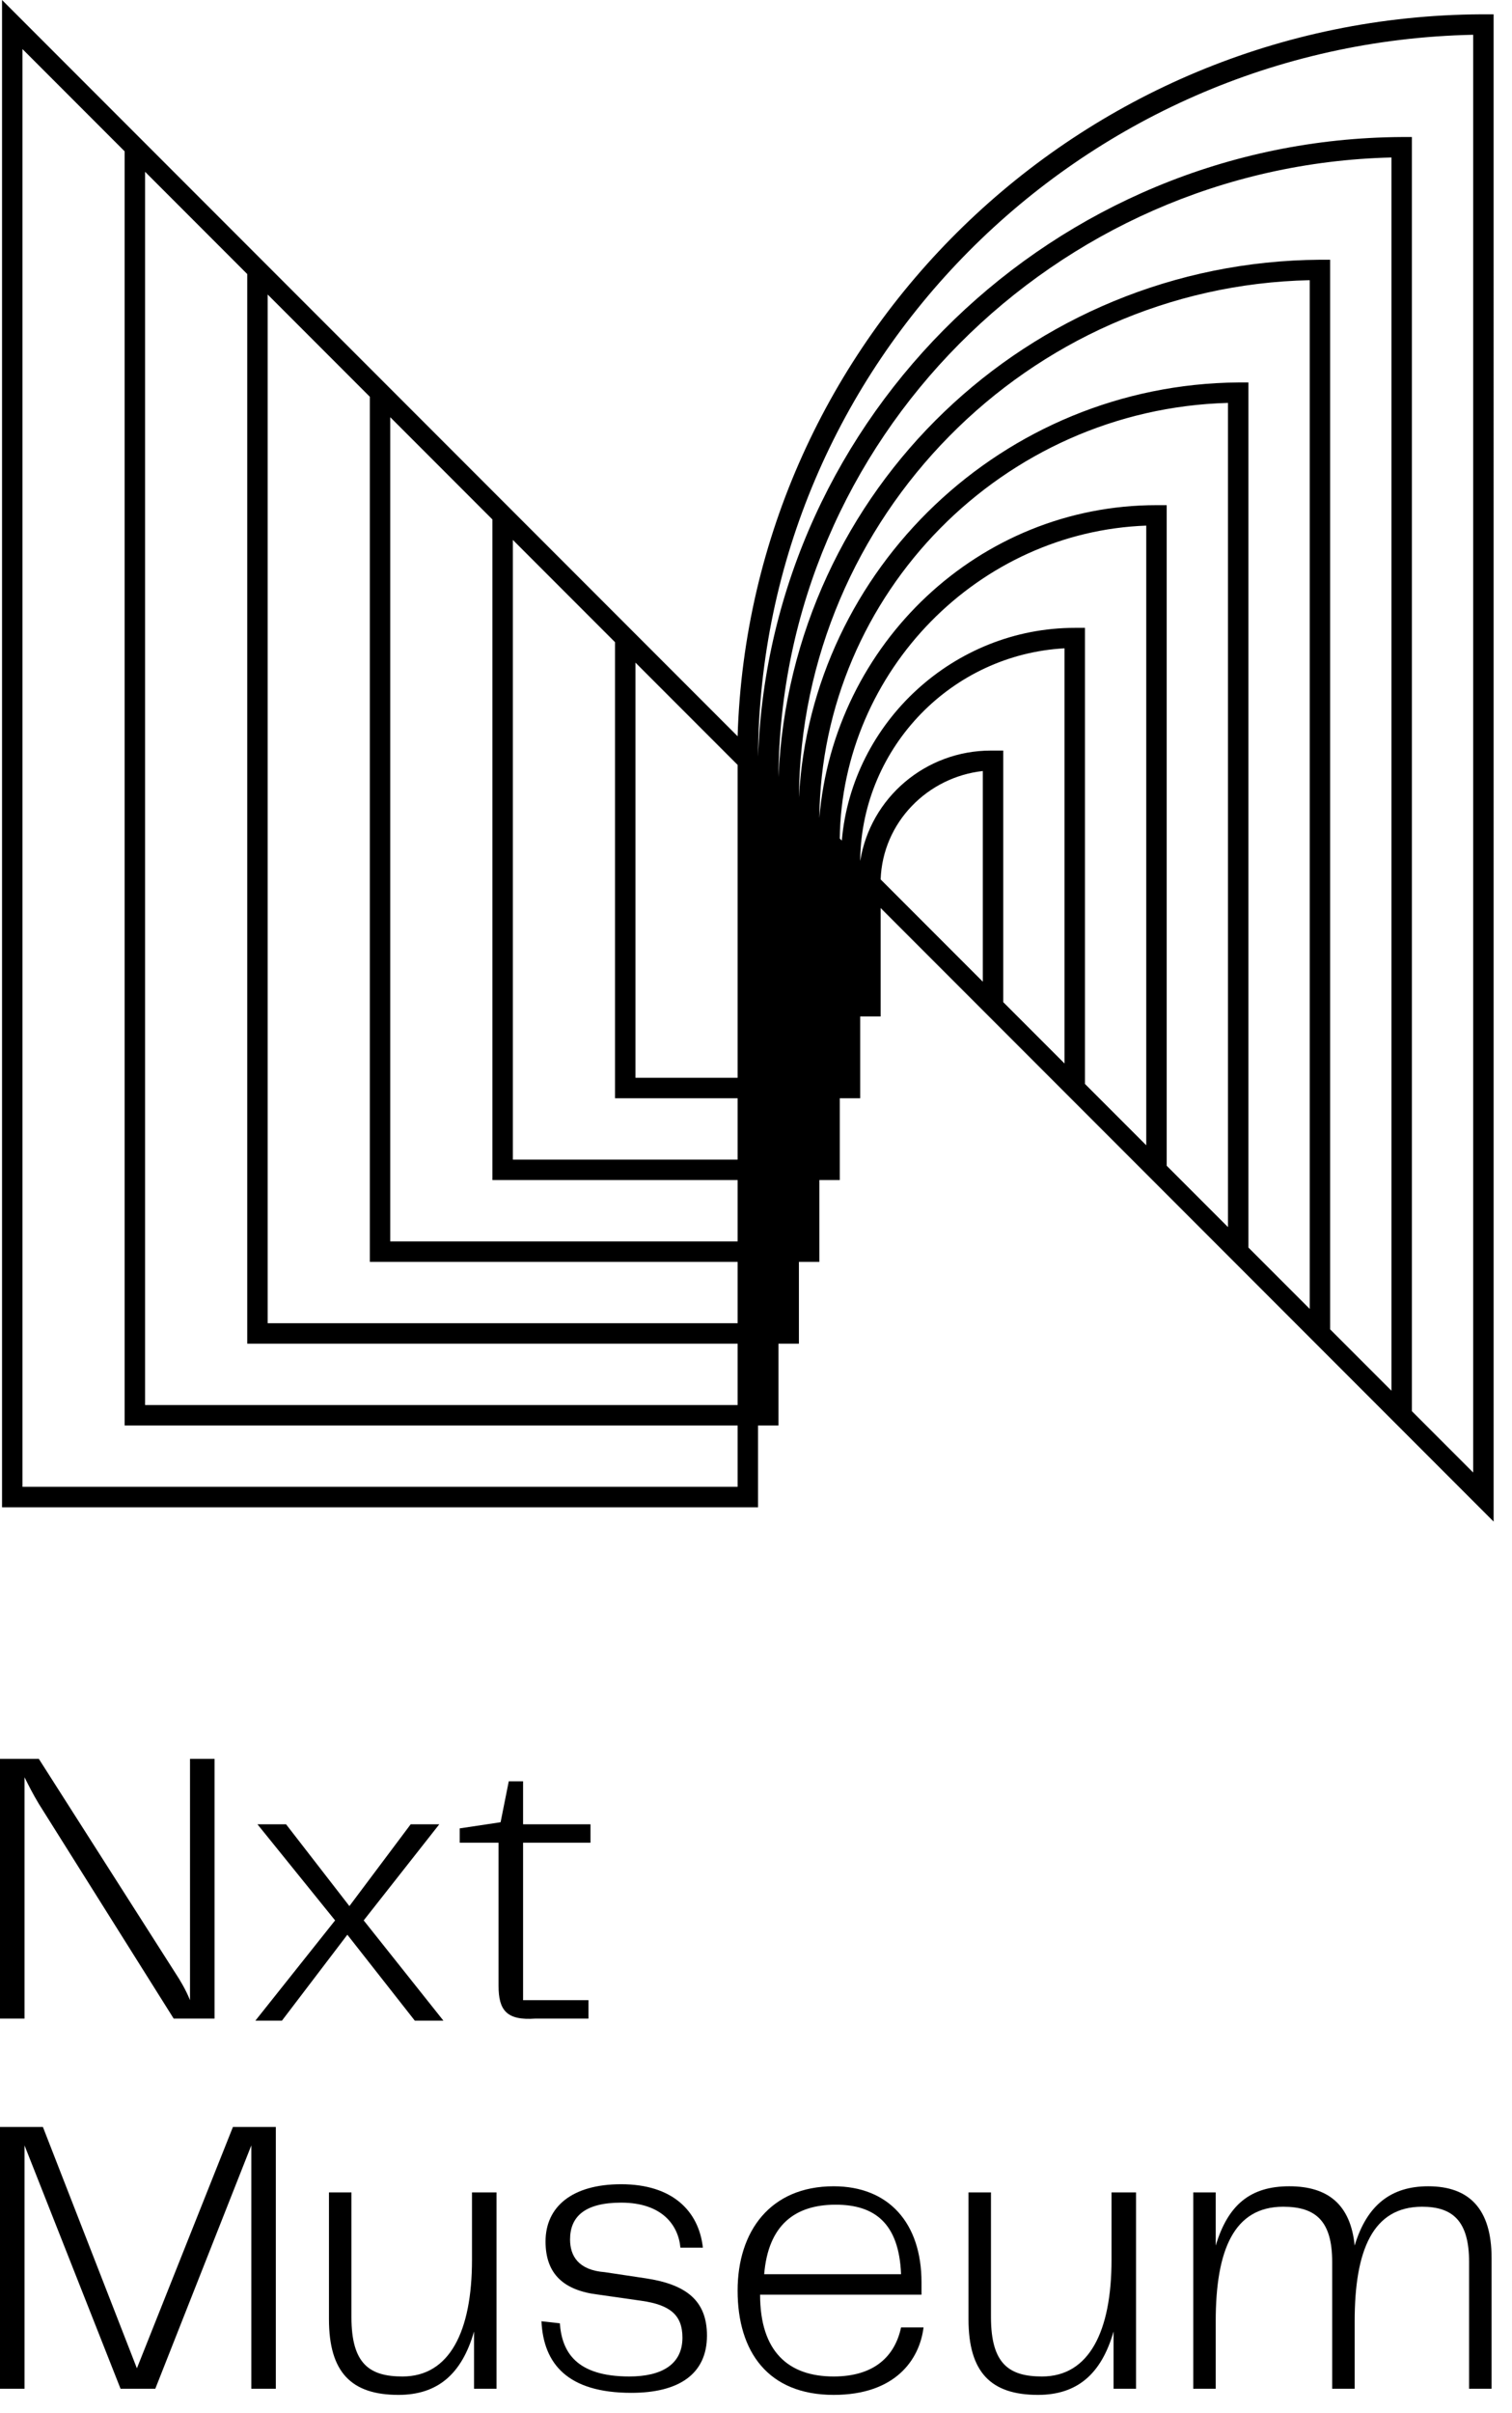 <svg version="1.1" id="Layer_1" xmlns="http://www.w3.org/2000/svg" xmlns:xlink="http://www.w3.org/1999/xlink" x="0px" y="0px" viewBox="0 0 74 118" style="enable-background:new 0 0 74 118;" xml:space="preserve"><path id="Fill-1" d="M72.1,72l-3-3V6.7h-0.5C51.6,6.8,37.7,20.3,37.1,37l0,0c0.1-19.2,15.7-34.9,35-35.3V72z M41.1,52.7v-1.8l0,0&#9;V52.7z M1.1,72.7V2.4l5,5v62.3h30v3H1.1z M13.1,14.4l5,5v42.3h18v3h-23C13.1,64.7,13.1,14.4,13.1,14.4z M36.1,49.7v3h-5V32.4l5,5&#9;v0.3V49.7z M25.1,26.4l5,5v22.3h6v1.4v1.6h-11C25.1,56.7,25.1,26.4,25.1,26.4z M19.1,20.4l5,5v32.3h12v3h-17&#9;C19.1,60.7,19.1,20.4,19.1,20.4z M56.1,56l-3-3V30.7h-0.5c-5.9,0-10.9,4.6-11.4,10.4L41.1,41c0.1-8.2,6.8-15,15-15.3V56z M48.5,36.7&#9;c-3.2,0-5.9,2.3-6.4,5.4V42c0.1-5.5,4.5-10,10-10.3V52l-3-3V36.7H48.5z M48.1,48l-5-5c0.1-2.8,2.3-5,5-5.3V48z M60.1,60l-3-3V24.7&#9;h-0.5c-8.7,0-15.8,6.8-16.5,15.3l0,0c0.1-11,9-20,20-20.3V60z M64.1,64l-3-3V18.7h-0.5C49.1,18.8,39.7,27.8,39.1,39l0,0&#9;c0.1-13.7,11.2-25,25-25.3V64z M7.1,8.4l5,5v52.3h24v3h-29L7.1,8.4z M68.1,68l-3-3V12.7h-0.5C50.3,12.8,38.7,24,38.1,38l0,0&#9;c0.1-16.5,13.5-29.9,30-30.3V68z M72.5,0.7C52.8,0.8,36.7,16.5,36.1,36L6.1,6l-6-6v73.7h37v-4h1v-4l0,0h1v-4h1v-4h1v-4h1v-4h1v-5.3&#9;l22,22l0,0l4,4l4,4V0.7H72.5z"/><g id="Logo_x5F_XL_x5F_Museum_1_"><path id="Fill-4" d="M10.5,86v12.7h-2L1.9,88.2c-0.3-0.5-0.5-0.9-0.7-1.3v11.8H0V86h1.9l6.7,10.5c0.2,0.3,0.5,0.8,0.7,1.3V86H10.5z&#9;"/><polygon id="Fill-7" points="16.4,93.9 12.6,89.2 14,89.2 17.1,93.2 20.1,89.2 21.5,89.2 17.8,93.9 21.7,98.8 20.3,98.8 17,94.6&#9;13.8,98.8 12.5,98.8&#9;"/><path id="Fill-9" d="M24.4,97.1v-7h-1.9v-0.7l2-0.3l0.4-2h0.7v2.1h3.3v0.9h-3.3v7.7h3.2v0.9h-2.6C24.8,98.8,24.4,98.3,24.4,97.1"/></g><g id="Logo_x5F_XL_x5F_Museum"><polygon id="Fill-11" points="13.5,116.8 12.3,116.8 12.3,104.9 7.6,116.8 5.9,116.8 1.2,104.9 1.2,116.8 0,116.8 0,104 2.1,104&#9;6.7,115.8 11.4,104 13.5,104&#9;"/><path id="Fill-13" d="M24.3,107.2v9.6h-1.1V114c-0.6,2.1-1.8,3.1-3.7,3.1c-2.3,0-3.4-1.1-3.4-3.7v-6.2h1.1v6.1&#9;c0,2.3,0.9,2.9,2.5,2.9c2.3,0,3.4-2.2,3.4-5.7v-3.3C23.1,107.2,24.3,107.2,24.3,107.2z"/><path id="Fill-15" d="M27.4,113.6c0.1,1.4,0.8,2.6,3.4,2.6c1.6,0,2.6-0.6,2.6-1.9c0-1.1-0.6-1.6-2-1.8l-2.1-0.3&#9;c-1.7-0.2-2.6-1-2.6-2.6c0-1.7,1.3-2.8,3.7-2.8c2.5,0,3.8,1.3,4,3.1h-1.1c-0.1-1.1-0.9-2.2-2.9-2.2c-1.8,0-2.5,0.7-2.5,1.8&#9;c0,0.8,0.4,1.5,1.7,1.6l2,0.3c2,0.3,3,1.1,3,2.8c0,1.9-1.4,2.8-3.7,2.8c-3.1,0-4.3-1.4-4.4-3.5L27.4,113.6L27.4,113.6z"/><path id="Fill-17" d="M37.4,111.2h6.7c-0.1-2.5-1.3-3.4-3.2-3.4C38.9,107.8,37.6,108.8,37.4,111.2L37.4,111.2z M45.2,113.8&#9;c-0.2,1.6-1.4,3.3-4.4,3.3c-3.2,0-4.7-2.1-4.7-5.1c0-2.9,1.6-5.1,4.7-5.1c2.7,0,4.3,1.8,4.3,4.7c0,0.2,0,0.4,0,0.6h-7.9&#9;c0,2.8,1.4,4,3.6,4c2,0,3-1,3.3-2.4H45.2z"/><path id="Fill-19" d="M55.6,107.2v9.6h-1.1V114c-0.6,2.1-1.8,3.1-3.7,3.1c-2.3,0-3.4-1.1-3.4-3.7v-6.2h1.1v6.1&#9;c0,2.3,0.9,2.9,2.5,2.9c2.3,0,3.4-2.2,3.4-5.7v-3.3C54.4,107.2,55.6,107.2,55.6,107.2z"/><path id="Fill-21" d="M73,110.4v6.4h-1.1v-6.2c0-2-0.8-2.7-2.3-2.7c-2.4,0-3.3,2.1-3.3,5.6v3.3h-1.1v-6.2c0-2-0.8-2.7-2.4-2.7&#9;c-2.4,0-3.3,2.1-3.3,5.6v3.3h-1.1v-9.6h1.1v2.6c0.6-2,1.7-2.9,3.6-2.9s3,0.9,3.2,2.9c0.6-2,1.8-2.9,3.6-2.9&#9;C71.9,106.9,73,108,73,110.4"/></g></svg>